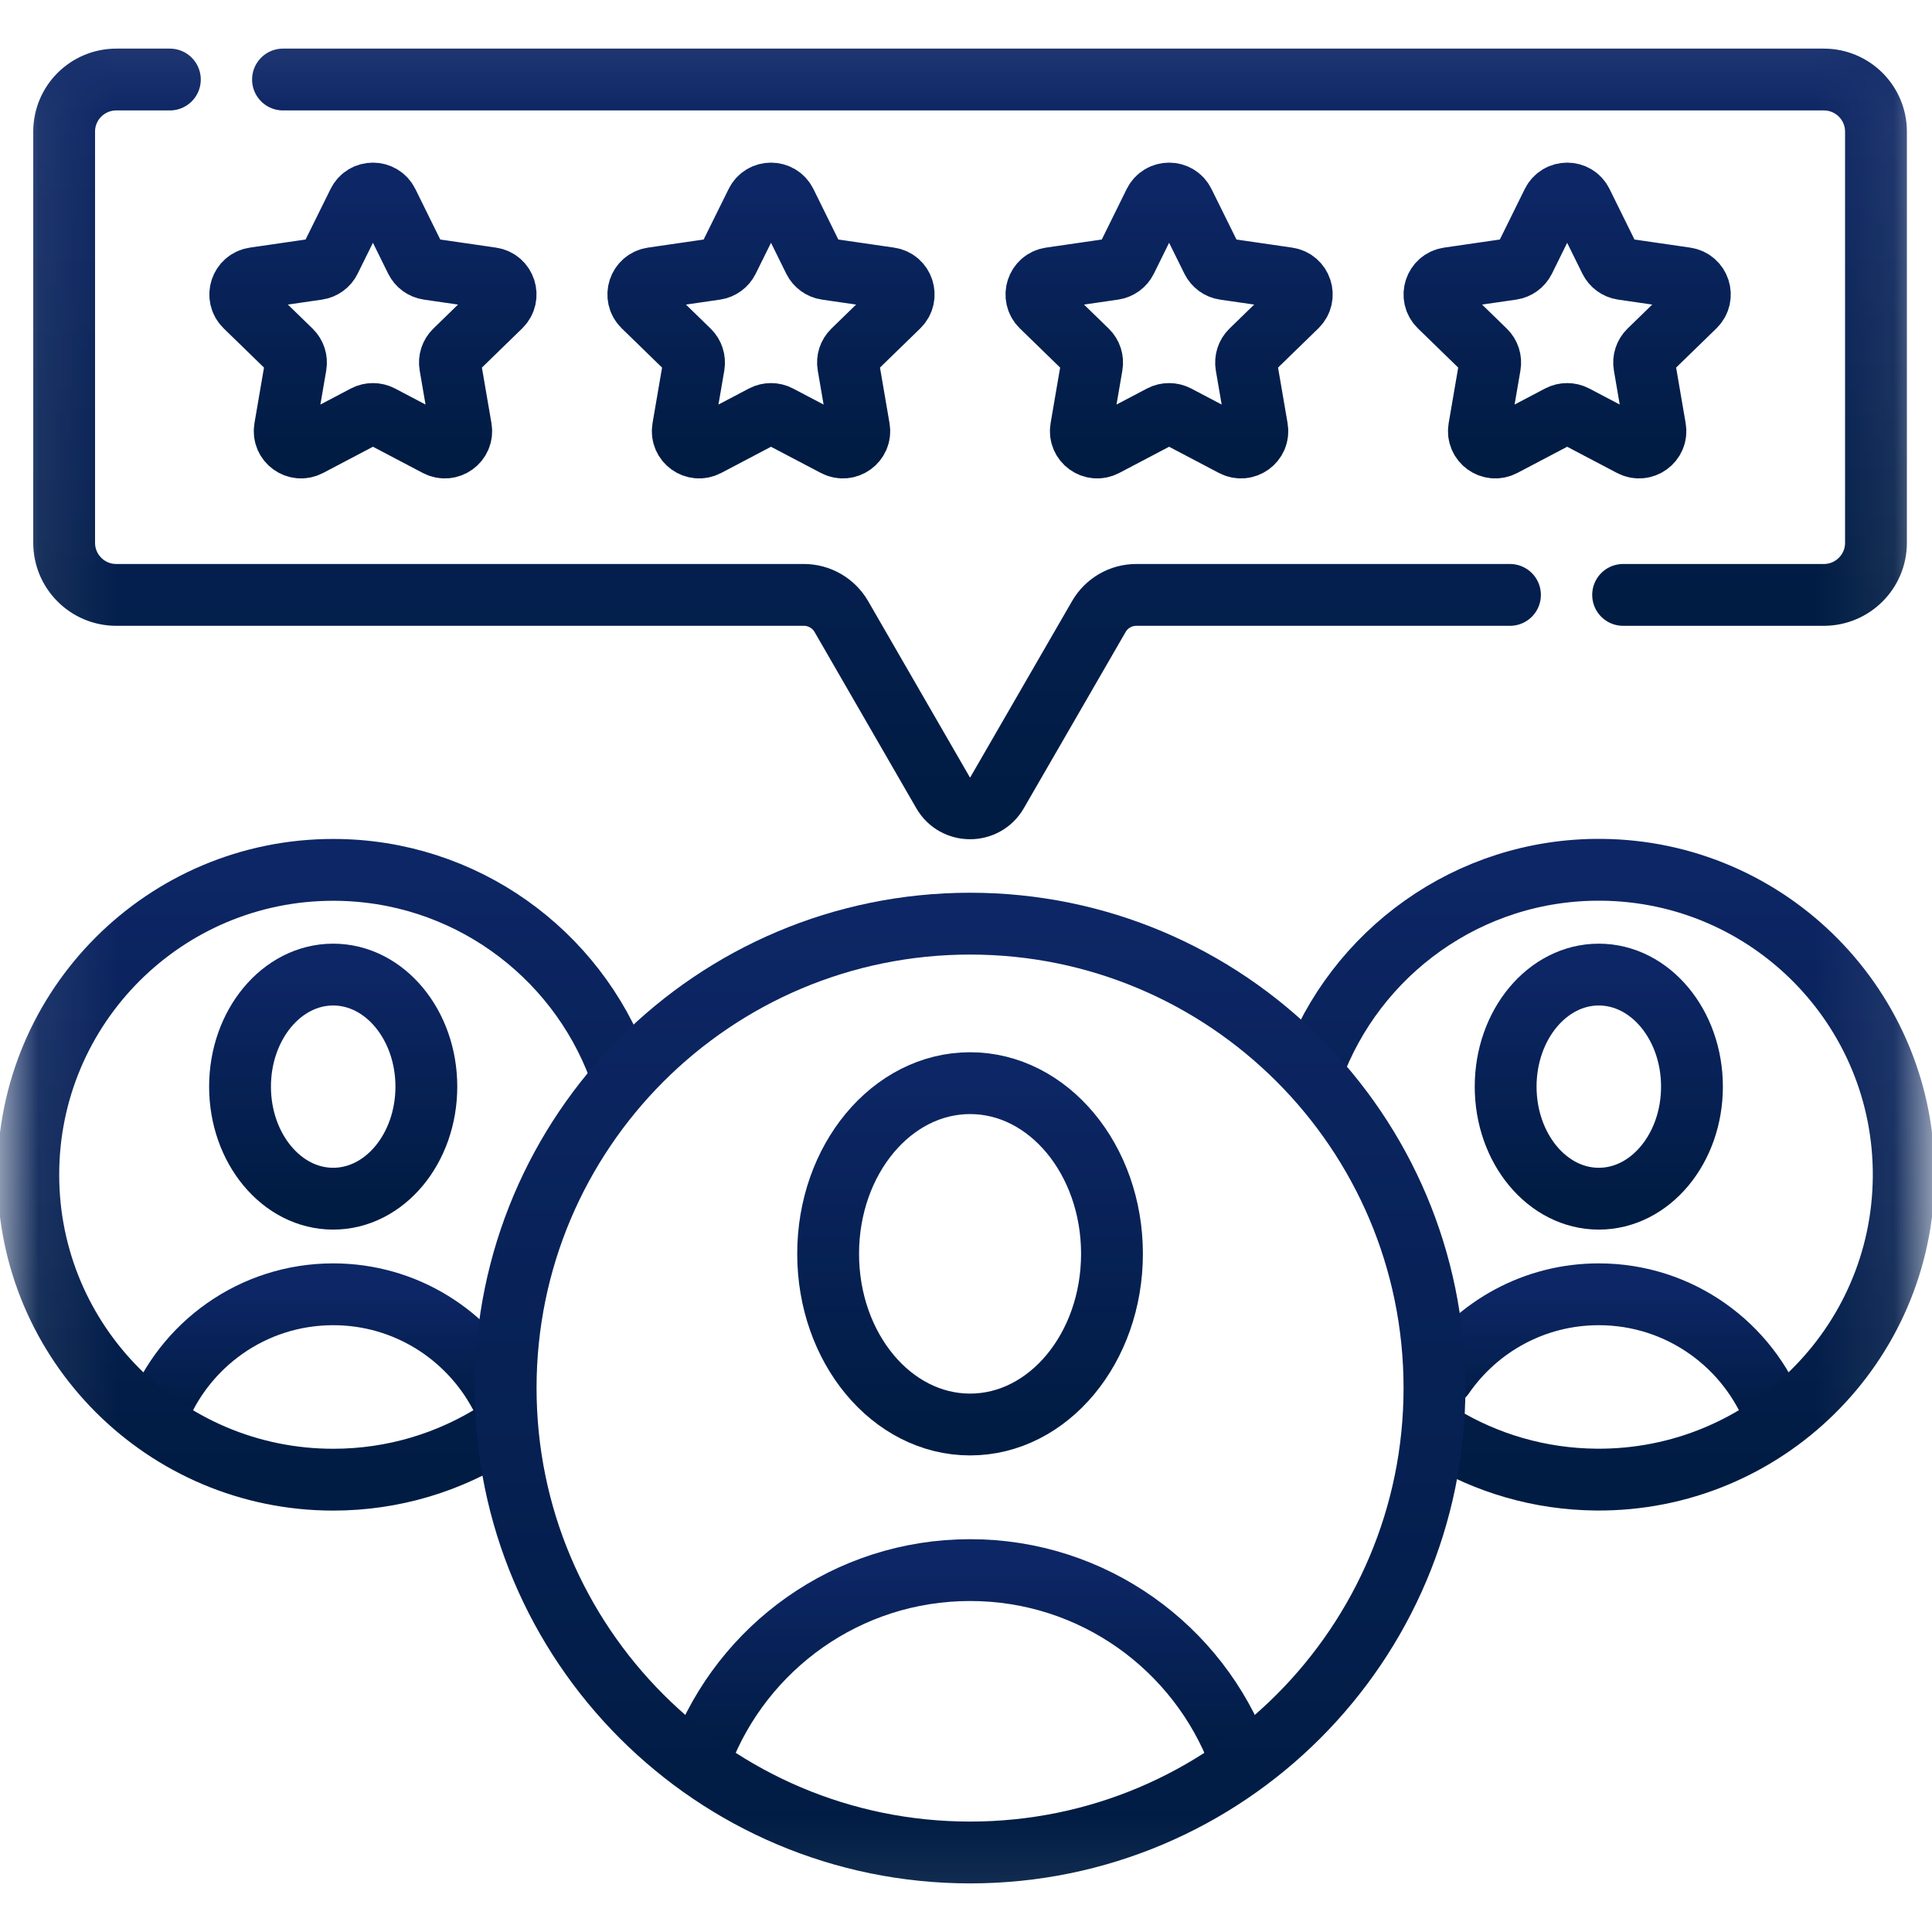 <svg width="25" height="25" viewBox="0 0 25 25" fill="none" xmlns="http://www.w3.org/2000/svg">
<mask id="mask0_1647_92" style="mask-type:luminance" maskUnits="userSpaceOnUse" x="0" y="0" width="25" height="25">
<path d="M24.6 24.6V0.4H0.4V24.6H24.6Z" fill="white" stroke="white" stroke-width="0.8"/>
</mask>
<g mask="url(#mask0_1647_92)">
<path d="M5.517 14.061C5.517 14.862 4.977 15.511 4.311 15.511C3.646 15.511 3.106 14.862 3.106 14.061C3.106 13.26 3.646 12.611 4.311 12.611C4.977 12.611 5.517 13.26 5.517 14.061Z" stroke="url(#paint0_linear_1647_92)" stroke-width="0.8" stroke-miterlimit="10" stroke-linecap="round" stroke-linejoin="round"/>
<path d="M6.469 18.043C6.057 17.273 5.246 16.748 4.312 16.748C3.268 16.748 2.378 17.402 2.027 18.322" stroke="url(#paint1_linear_1647_92)" stroke-width="0.8" stroke-miterlimit="10" stroke-linecap="round" stroke-linejoin="round"/>
<path d="M6.439 18.525C5.825 18.918 5.095 19.147 4.312 19.147C2.133 19.147 0.366 17.38 0.366 15.201C0.366 13.022 2.133 11.256 4.312 11.256C6.006 11.256 7.452 12.325 8.01 13.825" stroke="url(#paint2_linear_1647_92)" stroke-width="0.8" stroke-miterlimit="10" stroke-linecap="round" stroke-linejoin="round"/>
<path d="M21.894 14.061C21.894 14.862 21.354 15.511 20.688 15.511C20.023 15.511 19.483 14.862 19.483 14.061C19.483 13.26 20.023 12.611 20.688 12.611C21.354 12.611 21.894 13.26 21.894 14.061Z" stroke="url(#paint3_linear_1647_92)" stroke-width="0.8" stroke-miterlimit="10" stroke-linecap="round" stroke-linejoin="round"/>
<path d="M22.977 18.333C22.629 17.407 21.736 16.748 20.688 16.748C19.855 16.748 19.12 17.165 18.679 17.802" stroke="url(#paint4_linear_1647_92)" stroke-width="0.8" stroke-miterlimit="10" stroke-linecap="round" stroke-linejoin="round"/>
<path d="M16.978 13.855C17.532 12.328 19.002 11.242 20.719 11.255C22.898 11.272 24.651 13.052 24.634 15.231C24.616 17.41 22.836 19.163 20.657 19.146C19.923 19.14 19.238 18.934 18.651 18.58" stroke="url(#paint5_linear_1647_92)" stroke-width="0.8" stroke-miterlimit="10" stroke-linecap="round" stroke-linejoin="round"/>
<path d="M14.389 16.224C14.389 17.444 13.567 18.433 12.553 18.433C11.538 18.433 10.716 17.444 10.716 16.224C10.716 15.005 11.538 14.016 12.553 14.016C13.567 14.016 14.389 15.005 14.389 16.224Z" stroke="url(#paint6_linear_1647_92)" stroke-width="0.8" stroke-miterlimit="10" stroke-linecap="round" stroke-linejoin="round"/>
<path d="M16.038 22.732C15.508 21.321 14.148 20.317 12.553 20.317C10.963 20.317 9.608 21.314 9.073 22.715" stroke="url(#paint7_linear_1647_92)" stroke-width="0.8" stroke-miterlimit="10" stroke-linecap="round" stroke-linejoin="round"/>
<path d="M18.562 17.961C18.562 21.28 15.871 23.971 12.553 23.971C9.233 23.971 6.543 21.28 6.543 17.961C6.543 14.643 9.233 11.952 12.553 11.952C15.871 11.952 18.562 14.643 18.562 17.961Z" stroke="url(#paint8_linear_1647_92)" stroke-width="0.8" stroke-miterlimit="10" stroke-linecap="round" stroke-linejoin="round"/>
<path d="M5.016 2.623L5.382 3.365C5.413 3.427 5.473 3.471 5.542 3.481L6.361 3.6C6.535 3.625 6.604 3.839 6.479 3.962L5.886 4.539C5.836 4.588 5.813 4.658 5.825 4.727L5.965 5.543C5.995 5.716 5.813 5.848 5.657 5.766L4.925 5.381C4.863 5.349 4.789 5.349 4.727 5.381L3.995 5.766C3.839 5.848 3.657 5.716 3.687 5.543L3.827 4.727C3.839 4.658 3.816 4.588 3.766 4.539L3.173 3.962C3.047 3.839 3.117 3.625 3.291 3.6L4.11 3.481C4.179 3.471 4.239 3.427 4.269 3.365L4.636 2.623C4.713 2.465 4.938 2.465 5.016 2.623Z" stroke="url(#paint9_linear_1647_92)" stroke-width="0.8" stroke-miterlimit="10" stroke-linecap="round" stroke-linejoin="round"/>
<path d="M10.167 2.623L10.533 3.365C10.564 3.427 10.624 3.471 10.693 3.481L11.512 3.6C11.686 3.625 11.755 3.839 11.63 3.962L11.037 4.539C10.987 4.588 10.964 4.658 10.976 4.727L11.116 5.543C11.146 5.716 10.964 5.848 10.808 5.766L10.075 5.381C10.014 5.349 9.94 5.349 9.878 5.381L9.146 5.766C8.99 5.848 8.808 5.716 8.838 5.543L8.978 4.727C8.989 4.658 8.967 4.588 8.917 4.539L8.324 3.962C8.198 3.839 8.268 3.625 8.442 3.6L9.261 3.481C9.33 3.471 9.389 3.427 9.42 3.365L9.787 2.623C9.864 2.465 10.089 2.465 10.167 2.623Z" stroke="url(#paint10_linear_1647_92)" stroke-width="0.8" stroke-miterlimit="10" stroke-linecap="round" stroke-linejoin="round"/>
<path d="M15.318 2.623L15.685 3.365C15.716 3.427 15.775 3.471 15.844 3.481L16.663 3.6C16.837 3.625 16.907 3.839 16.781 3.962L16.188 4.539C16.138 4.588 16.116 4.658 16.127 4.727L16.267 5.543C16.297 5.716 16.115 5.848 15.959 5.766L15.227 5.381C15.165 5.349 15.091 5.349 15.029 5.381L14.297 5.766C14.141 5.848 13.959 5.716 13.989 5.543L14.129 4.727C14.141 4.658 14.118 4.588 14.068 4.539L13.475 3.962C13.35 3.839 13.419 3.625 13.593 3.6L14.412 3.481C14.481 3.471 14.541 3.427 14.572 3.365L14.938 2.623C15.016 2.465 15.241 2.465 15.318 2.623Z" stroke="url(#paint11_linear_1647_92)" stroke-width="0.8" stroke-miterlimit="10" stroke-linecap="round" stroke-linejoin="round"/>
<path d="M20.469 2.623L20.835 3.365C20.866 3.427 20.926 3.471 20.995 3.481L21.814 3.6C21.988 3.625 22.058 3.839 21.932 3.962L21.339 4.539C21.289 4.588 21.266 4.658 21.278 4.727L21.418 5.543C21.448 5.716 21.266 5.848 21.11 5.766L20.378 5.381C20.316 5.349 20.242 5.349 20.18 5.381L19.448 5.766C19.292 5.848 19.11 5.716 19.14 5.543L19.28 4.727C19.292 4.658 19.269 4.588 19.219 4.539L18.626 3.962C18.5 3.839 18.57 3.625 18.744 3.6L19.563 3.481C19.632 3.471 19.692 3.427 19.723 3.365L20.089 2.623C20.167 2.465 20.392 2.465 20.469 2.623Z" stroke="url(#paint12_linear_1647_92)" stroke-width="0.8" stroke-miterlimit="10" stroke-linecap="round" stroke-linejoin="round"/>
<path d="M21.003 7.698H23.6C23.973 7.698 24.275 7.396 24.275 7.024V1.703C24.275 1.331 23.973 1.029 23.6 1.029H3.662" stroke="url(#paint13_linear_1647_92)" stroke-width="0.8" stroke-miterlimit="10" stroke-linecap="round" stroke-linejoin="round"/>
<path d="M2.198 1.029H1.505C1.132 1.029 0.83 1.331 0.83 1.703V7.024C0.83 7.396 1.132 7.698 1.505 7.698H10.402C10.602 7.698 10.787 7.805 10.887 7.978L12.203 10.258C12.358 10.527 12.747 10.527 12.902 10.258L14.219 7.978C14.319 7.805 14.503 7.698 14.703 7.698H19.539" stroke="url(#paint14_linear_1647_92)" stroke-width="0.8" stroke-miterlimit="10" stroke-linecap="round" stroke-linejoin="round"/>
</g>
<defs>
<linearGradient id="paint0_linear_1647_92" x1="4.311" y1="15.511" x2="4.311" y2="12.611" gradientUnits="userSpaceOnUse">
<stop stop-color="#001C43"/>
<stop offset="1" stop-color="#0D2665"/>
</linearGradient>
<linearGradient id="paint1_linear_1647_92" x1="4.248" y1="18.322" x2="4.248" y2="16.748" gradientUnits="userSpaceOnUse">
<stop stop-color="#001C43"/>
<stop offset="1" stop-color="#0D2665"/>
</linearGradient>
<linearGradient id="paint2_linear_1647_92" x1="4.188" y1="19.147" x2="4.188" y2="11.256" gradientUnits="userSpaceOnUse">
<stop stop-color="#001C43"/>
<stop offset="1" stop-color="#0D2665"/>
</linearGradient>
<linearGradient id="paint3_linear_1647_92" x1="20.688" y1="15.511" x2="20.688" y2="12.611" gradientUnits="userSpaceOnUse">
<stop stop-color="#001C43"/>
<stop offset="1" stop-color="#0D2665"/>
</linearGradient>
<linearGradient id="paint4_linear_1647_92" x1="20.828" y1="18.333" x2="20.828" y2="16.748" gradientUnits="userSpaceOnUse">
<stop stop-color="#001C43"/>
<stop offset="1" stop-color="#0D2665"/>
</linearGradient>
<linearGradient id="paint5_linear_1647_92" x1="20.806" y1="19.146" x2="20.806" y2="11.255" gradientUnits="userSpaceOnUse">
<stop stop-color="#001C43"/>
<stop offset="1" stop-color="#0D2665"/>
</linearGradient>
<linearGradient id="paint6_linear_1647_92" x1="12.553" y1="18.433" x2="12.553" y2="14.016" gradientUnits="userSpaceOnUse">
<stop stop-color="#001C43"/>
<stop offset="1" stop-color="#0D2665"/>
</linearGradient>
<linearGradient id="paint7_linear_1647_92" x1="12.556" y1="22.732" x2="12.556" y2="20.317" gradientUnits="userSpaceOnUse">
<stop stop-color="#001C43"/>
<stop offset="1" stop-color="#0D2665"/>
</linearGradient>
<linearGradient id="paint8_linear_1647_92" x1="12.553" y1="23.971" x2="12.553" y2="11.952" gradientUnits="userSpaceOnUse">
<stop stop-color="#001C43"/>
<stop offset="1" stop-color="#0D2665"/>
</linearGradient>
<linearGradient id="paint9_linear_1647_92" x1="4.826" y1="5.791" x2="4.826" y2="2.504" gradientUnits="userSpaceOnUse">
<stop stop-color="#001C43"/>
<stop offset="1" stop-color="#0D2665"/>
</linearGradient>
<linearGradient id="paint10_linear_1647_92" x1="9.977" y1="5.791" x2="9.977" y2="2.504" gradientUnits="userSpaceOnUse">
<stop stop-color="#001C43"/>
<stop offset="1" stop-color="#0D2665"/>
</linearGradient>
<linearGradient id="paint11_linear_1647_92" x1="15.128" y1="5.791" x2="15.128" y2="2.504" gradientUnits="userSpaceOnUse">
<stop stop-color="#001C43"/>
<stop offset="1" stop-color="#0D2665"/>
</linearGradient>
<linearGradient id="paint12_linear_1647_92" x1="20.279" y1="5.791" x2="20.279" y2="2.504" gradientUnits="userSpaceOnUse">
<stop stop-color="#001C43"/>
<stop offset="1" stop-color="#0D2665"/>
</linearGradient>
<linearGradient id="paint13_linear_1647_92" x1="13.968" y1="7.698" x2="13.968" y2="1.029" gradientUnits="userSpaceOnUse">
<stop stop-color="#001C43"/>
<stop offset="1" stop-color="#0D2665"/>
</linearGradient>
<linearGradient id="paint14_linear_1647_92" x1="10.184" y1="10.46" x2="10.184" y2="1.029" gradientUnits="userSpaceOnUse">
<stop stop-color="#001C43"/>
<stop offset="1" stop-color="#0D2665"/>
</linearGradient>
</defs>
</svg>
